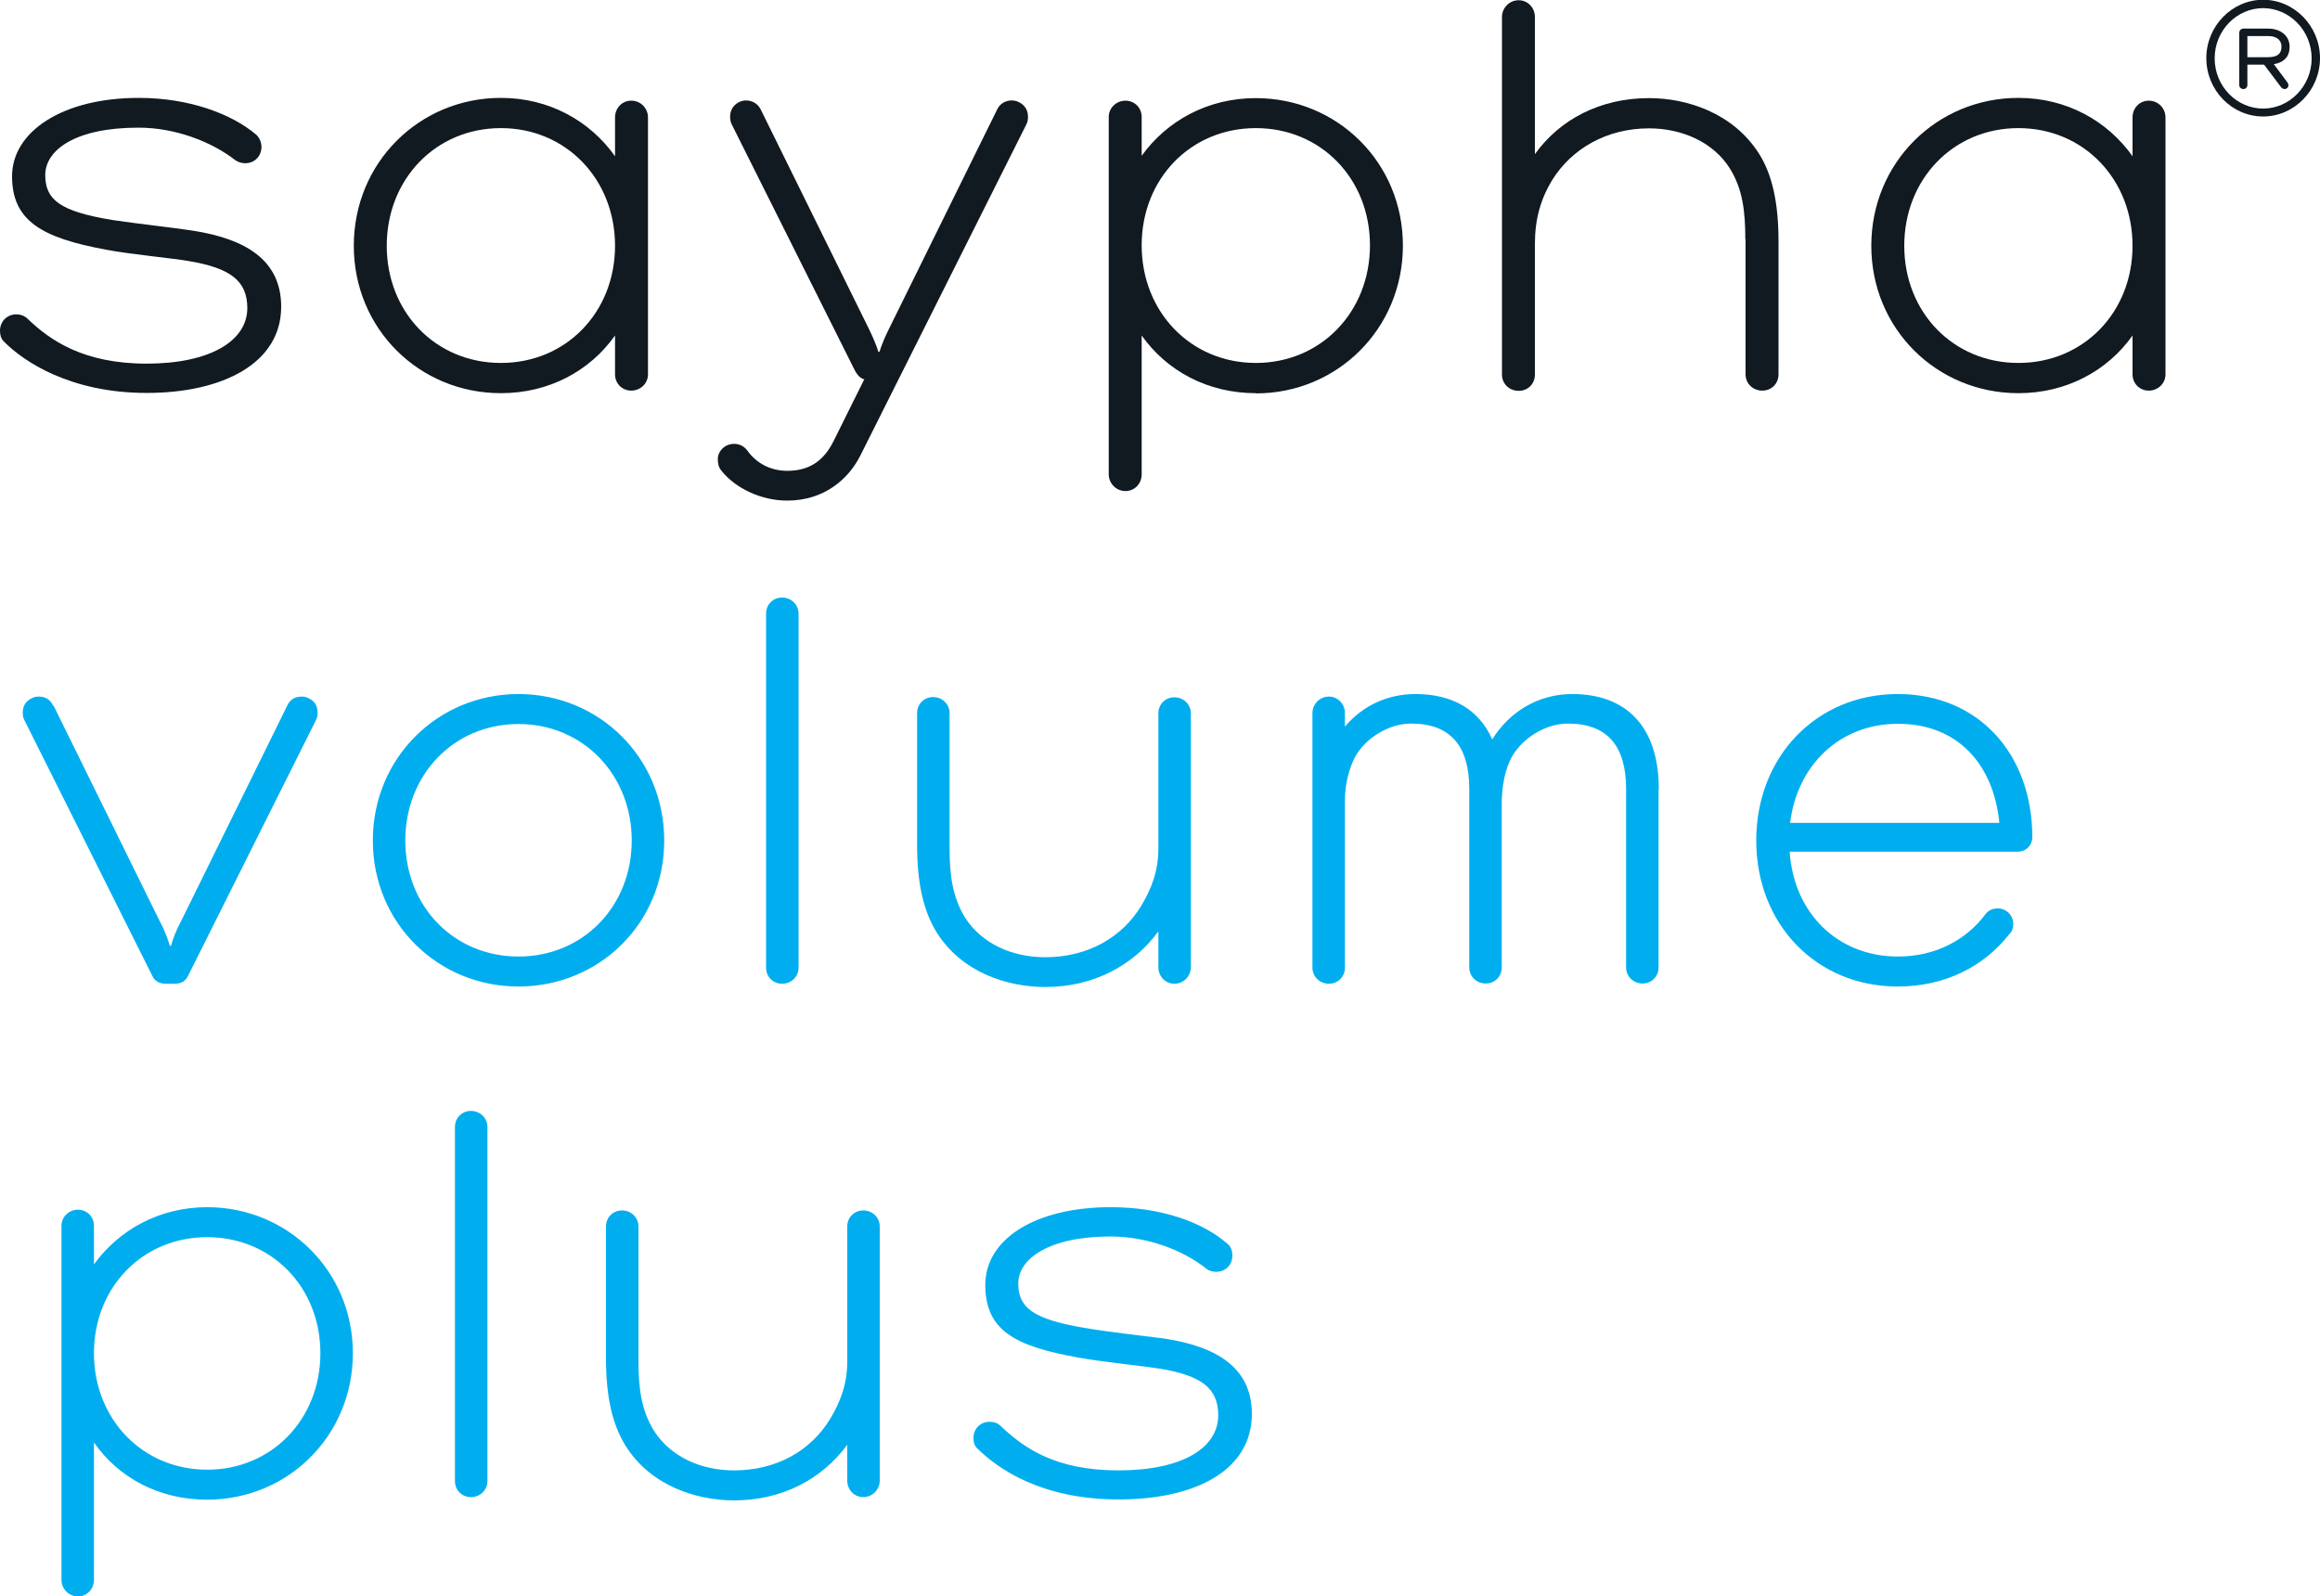 <svg width="186" height="128" viewBox="0 0 186 128" fill="none" xmlns="http://www.w3.org/2000/svg">
<g clip-path="url(#clip0_204_1197)">
<path d="M78.324 116.106C79.942 117.728 83.458 120.226 89.67 120.226C95.883 120.226 100.365 117.877 100.365 113.366C100.365 109.637 97.501 107.959 93.353 107.325C91.772 107.12 88.871 106.803 86.936 106.468C82.826 105.778 81.635 104.846 81.635 102.907C81.635 100.968 84.034 99.141 89.038 99.141C91.939 99.141 94.804 100.204 96.701 101.714C96.906 101.882 97.166 101.975 97.519 101.975C98.245 101.975 98.803 101.416 98.803 100.689C98.803 100.26 98.673 99.924 98.375 99.701C96.459 98.023 93.148 96.792 89.056 96.792C82.974 96.792 78.994 99.365 78.994 103.019C78.994 106.673 81.356 107.941 86.471 108.854C88.312 109.19 91.772 109.544 93.055 109.749C96.311 110.308 97.668 111.296 97.668 113.477C97.668 116.087 94.804 117.896 89.67 117.896C84.537 117.896 82.044 116.05 80.222 114.335C80.017 114.111 79.701 113.999 79.329 113.999C78.603 113.999 78.045 114.559 78.045 115.286C78.045 115.677 78.138 115.92 78.343 116.143M51.187 98.34C51.187 97.612 50.592 97.053 49.866 97.053C49.141 97.053 48.583 97.612 48.583 98.34V108.929C48.583 112.023 49.104 114.204 50.127 115.882C52.173 119.182 55.911 120.301 58.85 120.301C62.737 120.301 65.9 118.585 67.927 115.845V118.716C67.927 119.443 68.485 120.04 69.21 120.04C69.936 120.04 70.531 119.443 70.531 118.716V98.34C70.531 97.612 69.936 97.053 69.21 97.053C68.485 97.053 67.927 97.612 67.927 98.34V109.152C67.927 110.998 67.369 112.415 66.55 113.776C65.007 116.311 62.273 117.896 58.85 117.896C56.153 117.896 53.754 116.777 52.433 114.726C51.41 113.049 51.187 111.333 51.187 109.059V98.34ZM36.474 118.753C36.474 119.48 37.032 120.04 37.758 120.04C38.483 120.04 39.078 119.48 39.078 118.753V90.361C39.078 89.633 38.483 89.074 37.758 89.074C37.032 89.074 36.474 89.633 36.474 90.361V118.753ZM25.686 108.5C25.686 113.776 21.799 117.84 16.61 117.84C11.42 117.84 7.533 113.776 7.533 108.5C7.533 103.224 11.42 99.197 16.61 99.197C21.799 99.197 25.686 103.224 25.686 108.5ZM28.29 108.5C28.29 101.9 23.064 96.792 16.61 96.792C12.796 96.792 9.542 98.601 7.533 101.378V98.284C7.533 97.557 6.975 96.997 6.249 96.997C5.524 96.997 4.929 97.557 4.929 98.284V126.676C4.929 127.403 5.524 128 6.249 128C6.975 128 7.533 127.403 7.533 126.676V115.659C9.542 118.53 12.796 120.245 16.61 120.245C23.064 120.245 28.29 115.137 28.29 108.5Z" fill="#00AEEF"/>
<path d="M152.167 58.034C156.966 58.034 159.83 61.297 160.295 65.976H143.518C144.076 61.39 147.461 58.034 152.167 58.034ZM161.151 74.85C161.318 74.645 161.411 74.384 161.411 74.086C161.411 73.396 160.853 72.837 160.165 72.837C159.737 72.837 159.402 73.004 159.179 73.303C157.598 75.409 155.124 76.695 152.167 76.695C147.331 76.695 143.816 73.228 143.481 68.288H161.783C162.434 68.288 162.936 67.766 162.936 67.132C162.936 60.495 158.658 55.648 152.148 55.648C145.638 55.648 140.802 60.663 140.802 67.393C140.802 74.123 145.638 79.1 152.148 79.1C155.868 79.1 159.03 77.553 161.132 74.85M132.99 63.273C132.99 58.258 130.386 55.648 126.053 55.648C123.356 55.648 121.049 57.028 119.636 59.283C118.575 56.879 116.436 55.648 113.479 55.648C111.21 55.648 109.238 56.599 107.825 58.258V57.177C107.825 56.45 107.267 55.853 106.541 55.853C105.816 55.853 105.221 56.45 105.221 57.177V77.59C105.221 78.317 105.816 78.877 106.541 78.877C107.267 78.877 107.825 78.317 107.825 77.59V64.205C107.825 62.881 108.159 61.539 108.717 60.551C109.573 59.134 111.377 58.016 113.126 58.016C116.25 58.016 117.794 59.768 117.794 63.254V77.572C117.794 78.299 118.389 78.858 119.115 78.858C119.84 78.858 120.398 78.299 120.398 77.572V64.41C120.398 63.086 120.659 61.576 121.291 60.551C122.147 59.134 123.951 58.016 125.699 58.016C128.824 58.016 130.368 59.768 130.368 63.254V77.572C130.368 78.299 130.963 78.858 131.688 78.858C132.414 78.858 132.972 78.299 132.972 77.572V63.254L132.99 63.273ZM76.13 57.177C76.13 56.45 75.535 55.89 74.81 55.89C74.084 55.89 73.526 56.45 73.526 57.177V67.766C73.526 70.86 74.047 73.042 75.07 74.719C77.116 78.019 80.836 79.138 83.793 79.138C87.681 79.138 90.843 77.423 92.87 74.682V77.553C92.87 78.28 93.428 78.877 94.154 78.877C94.879 78.877 95.474 78.28 95.474 77.553V57.195C95.474 56.468 94.879 55.909 94.154 55.909C93.428 55.909 92.87 56.468 92.87 57.195V68.008C92.87 69.854 92.312 71.27 91.494 72.631C89.95 75.167 87.216 76.751 83.793 76.751C81.096 76.751 78.697 75.633 77.376 73.582C76.353 71.904 76.13 70.189 76.13 67.915V57.195V57.177ZM61.418 77.59C61.418 78.317 61.976 78.877 62.701 78.877C63.426 78.877 64.022 78.317 64.022 77.59V49.198C64.022 48.471 63.426 47.911 62.701 47.911C61.976 47.911 61.418 48.471 61.418 49.198V77.59ZM32.495 67.393C32.495 62.117 36.382 58.053 41.571 58.053C46.761 58.053 50.648 62.136 50.648 67.393C50.648 72.65 46.761 76.695 41.571 76.695C36.382 76.695 32.495 72.669 32.495 67.393ZM29.891 67.393C29.891 74.03 35.117 79.1 41.571 79.1C48.026 79.1 53.252 74.048 53.252 67.393C53.252 60.737 48.026 55.648 41.571 55.648C35.117 55.648 29.891 60.756 29.891 67.393ZM4.26 56.58C4.037 56.114 3.665 55.853 3.107 55.853C2.883 55.853 2.716 55.89 2.549 55.984C2.084 56.207 1.823 56.58 1.823 57.139C1.823 57.344 1.86 57.568 1.953 57.736L12.183 78.187C12.388 78.653 12.741 78.877 13.299 78.877H13.988C14.546 78.877 14.88 78.672 15.104 78.187L25.334 57.736C25.427 57.568 25.464 57.344 25.464 57.139C25.464 56.58 25.203 56.189 24.738 55.984C24.571 55.89 24.404 55.853 24.18 55.853C23.622 55.853 23.232 56.114 23.027 56.58L14.434 74.03C14.136 74.552 13.839 75.353 13.709 75.838H13.616C13.485 75.372 13.188 74.552 12.89 74.03L4.297 56.58H4.26Z" fill="#00AEEF"/>
<path d="M0 26.51C0 25.783 0.558 25.205 1.302 25.205C1.655 25.205 1.99 25.335 2.213 25.559C4.018 27.293 6.696 29.157 11.755 29.157C16.814 29.157 19.828 27.349 19.828 24.701C19.828 22.502 18.451 21.495 15.159 20.936C13.913 20.712 10.323 20.376 8.519 20.022C3.329 19.072 0.967 17.692 0.967 14.131C0.967 10.57 4.985 7.849 11.123 7.849C15.215 7.849 18.6 9.154 20.534 10.794C20.795 11.018 20.962 11.409 20.962 11.782C20.962 12.528 20.404 13.087 19.66 13.087C19.363 13.087 19.065 12.994 18.842 12.826C16.945 11.353 14.043 10.235 11.104 10.235C6.008 10.235 3.627 12.043 3.627 14.038C3.627 16.033 4.836 16.946 8.984 17.636C10.937 17.934 13.913 18.251 15.457 18.494C19.642 19.146 22.543 20.824 22.543 24.59C22.543 29.139 17.837 31.506 11.755 31.506C5.673 31.506 1.897 29.008 0.298 27.367C0.074 27.144 0 26.845 0 26.51Z" fill="#111921"/>
<path d="M40.158 29.101C45.384 29.101 49.309 25.037 49.309 19.705C49.309 14.373 45.384 10.272 40.158 10.272C34.931 10.272 31.006 14.373 31.006 19.705C31.006 25.037 34.931 29.101 40.158 29.101ZM40.158 7.849C44.008 7.849 47.281 9.676 49.309 12.528V9.415C49.309 8.669 49.867 8.072 50.611 8.072C51.355 8.072 51.95 8.669 51.95 9.415V30.015C51.95 30.76 51.336 31.32 50.611 31.32C49.885 31.32 49.309 30.76 49.309 30.015V26.901C47.281 29.754 44.008 31.525 40.158 31.525C33.629 31.525 28.365 26.379 28.365 19.705C28.365 13.031 33.629 7.849 40.158 7.849Z" fill="#111921"/>
<path d="M69.248 30.406C68.858 30.276 68.634 29.922 68.43 29.493L58.665 9.974C58.572 9.806 58.535 9.582 58.535 9.359C58.535 8.837 58.795 8.408 59.26 8.184C59.427 8.091 59.651 8.054 59.818 8.054C60.302 8.054 60.767 8.315 60.99 8.781L69.676 26.398C69.936 26.92 70.29 27.74 70.42 28.206H70.513C70.643 27.74 70.997 26.901 71.257 26.398L79.943 8.781C80.166 8.296 80.631 8.054 81.115 8.054C81.282 8.054 81.506 8.091 81.673 8.184C82.157 8.408 82.417 8.837 82.417 9.359C82.417 9.582 82.38 9.787 82.287 9.974L68.988 36.502C68.039 38.404 66.086 40.138 63.11 40.138C61.027 40.138 58.962 39.15 57.846 37.751C57.623 37.49 57.549 37.192 57.549 36.801C57.549 36.185 58.107 35.589 58.851 35.589C59.204 35.589 59.632 35.719 59.93 36.148C60.655 37.136 61.752 37.751 63.129 37.751C64.896 37.751 66.068 36.931 66.849 35.328L69.304 30.387L69.248 30.406Z" fill="#111921"/>
<path d="M100.682 10.272C95.455 10.272 91.531 14.336 91.531 19.668C91.531 25 95.455 29.101 100.682 29.101C105.909 29.101 109.833 25 109.833 19.668C109.833 14.336 105.909 10.272 100.682 10.272ZM100.682 31.525C96.832 31.525 93.558 29.754 91.531 26.901V38.031C91.531 38.777 90.973 39.373 90.229 39.373C89.485 39.373 88.89 38.758 88.89 38.031V9.377C88.89 8.65 89.503 8.072 90.229 8.072C90.954 8.072 91.531 8.632 91.531 9.377V12.491C93.558 9.676 96.832 7.867 100.682 7.867C107.192 7.867 112.474 13.012 112.474 19.687C112.474 26.361 107.211 31.543 100.682 31.543" fill="#111921"/>
<path d="M139.927 19.202C139.927 16.909 139.704 15.138 138.681 13.497C137.379 11.428 134.887 10.291 132.208 10.291C128.805 10.291 125.996 11.931 124.434 14.448C123.522 15.958 123.057 17.561 123.057 19.556V30.033C123.057 30.779 122.499 31.338 121.755 31.338C121.011 31.338 120.416 30.779 120.416 30.033V1.361C120.416 0.634 121.011 0.019 121.755 0.019C122.499 0.019 123.057 0.634 123.057 1.361V12.36C125.047 9.582 128.284 7.867 132.208 7.867C135.222 7.867 138.942 9.042 141.025 12.323C142.066 13.963 142.587 16.219 142.587 19.332V30.015C142.587 30.76 142.029 31.32 141.285 31.32C140.541 31.32 139.946 30.76 139.946 30.015V19.202H139.927Z" fill="#111921"/>
<path d="M161.82 29.101C167.046 29.101 170.971 25.037 170.971 19.705C170.971 14.373 167.046 10.272 161.82 10.272C156.593 10.272 152.669 14.373 152.669 19.705C152.669 25.037 156.593 29.101 161.82 29.101ZM161.82 7.849C165.67 7.849 168.944 9.676 170.971 12.528V9.415C170.971 8.669 171.529 8.072 172.273 8.072C173.017 8.072 173.612 8.669 173.612 9.415V30.015C173.612 30.76 172.998 31.32 172.273 31.32C171.548 31.32 170.971 30.76 170.971 30.015V26.901C168.944 29.754 165.651 31.525 161.82 31.525C155.291 31.525 150.027 26.379 150.027 19.705C150.027 13.031 155.291 7.849 161.82 7.849Z" fill="#111921"/>
<path d="M180.178 2.908V4.586H181.852C182.298 4.586 182.559 4.474 182.689 4.344C182.838 4.213 182.912 4.008 182.912 3.729C182.912 3.542 182.856 3.356 182.726 3.207C182.54 3.002 182.224 2.89 181.852 2.89H180.178V2.908ZM181.536 5.183H180.178V6.823C180.178 7.01 180.029 7.14 179.862 7.14C179.676 7.14 179.527 7.01 179.527 6.823V2.629C179.527 2.461 179.657 2.293 179.862 2.293H181.852C182.41 2.293 182.894 2.48 183.21 2.815C183.414 3.039 183.563 3.356 183.563 3.729C183.563 4.176 183.433 4.53 183.173 4.754C182.949 4.959 182.652 5.09 182.298 5.145L183.396 6.618C183.396 6.618 183.47 6.767 183.47 6.823C183.47 7.01 183.34 7.14 183.154 7.14C183.061 7.14 182.968 7.084 182.894 7.01L181.517 5.183H181.536ZM181.443 0.653C179.341 0.653 177.555 2.424 177.555 4.679C177.555 6.935 179.341 8.706 181.443 8.706C183.545 8.706 185.33 6.916 185.33 4.679C185.33 2.442 183.545 0.653 181.443 0.653ZM181.443 9.34C178.932 9.34 176.886 7.233 176.886 4.661C176.886 2.088 178.95 -0.019 181.443 -0.019C183.935 -0.019 186 2.088 186 4.661C186 7.233 183.935 9.34 181.443 9.34Z" fill="#111921"/>
</g>
<defs>
<clipPath id="clip0_204_1197">
<rect width="186" height="128" fill="white"/>
</clipPath>
</defs>
</svg>

